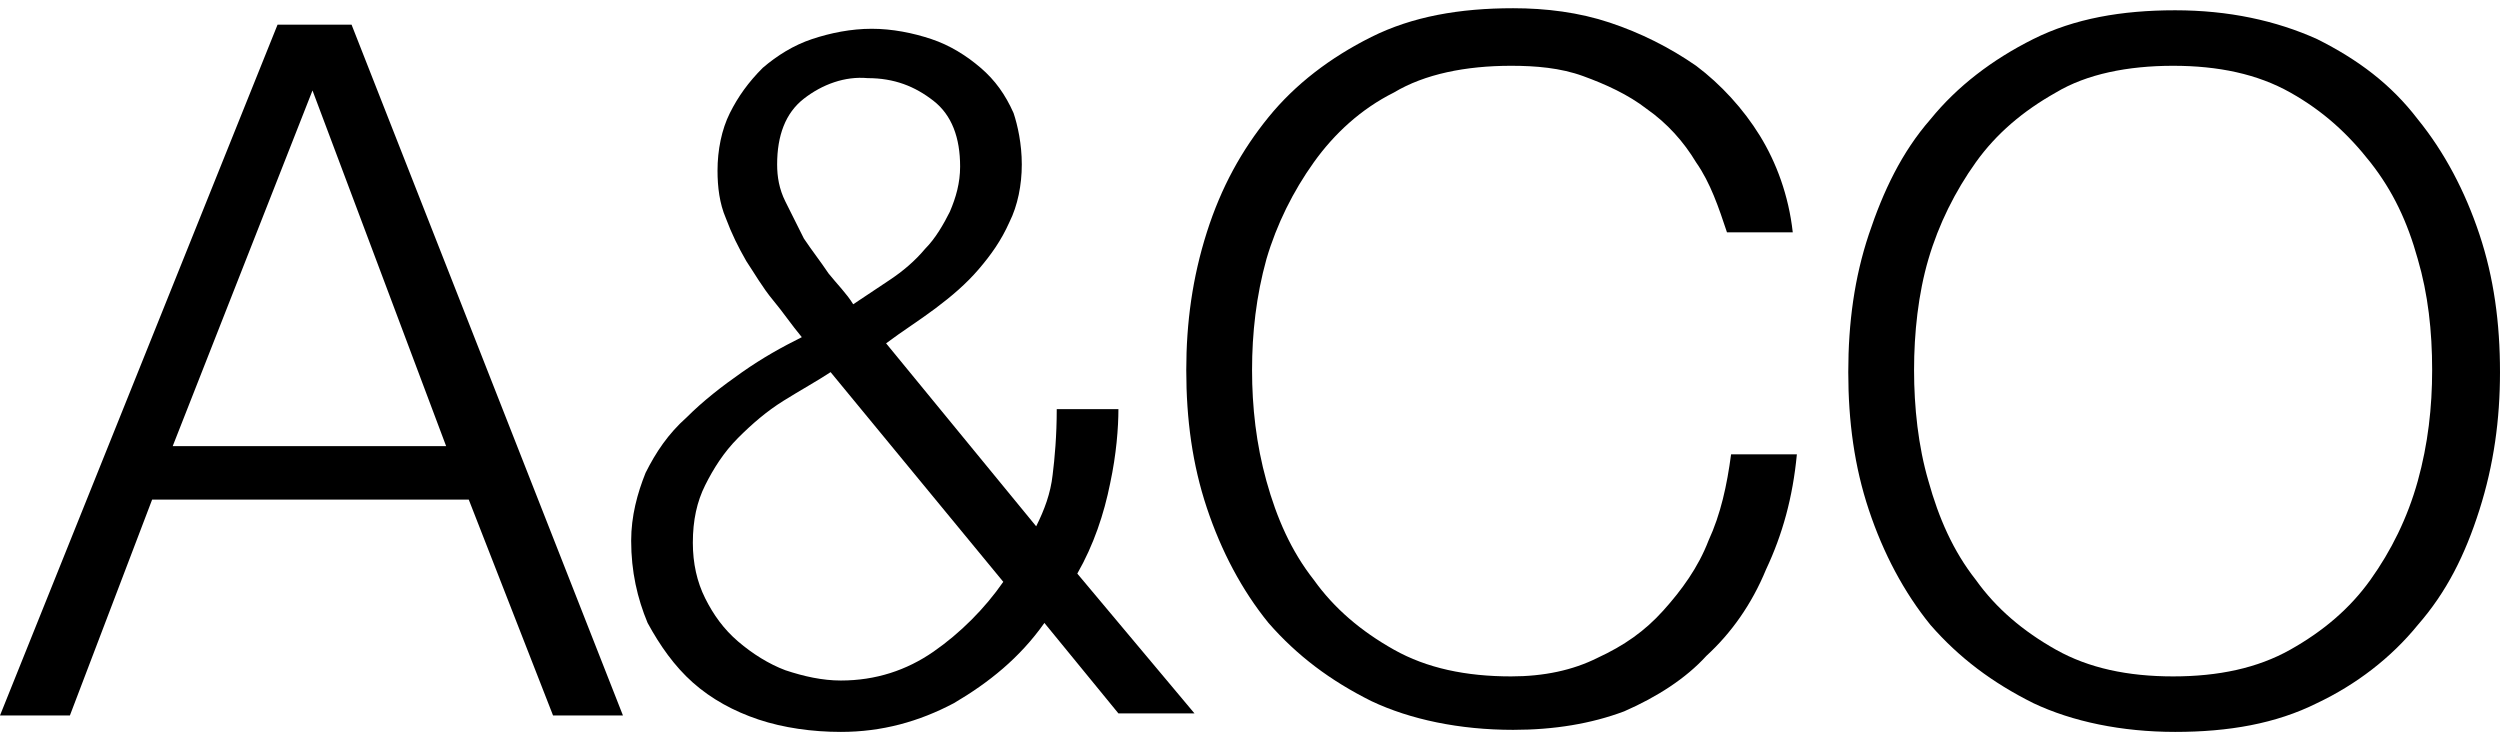 <?xml version="1.0" encoding="utf-8"?>
<!-- Generator: Adobe Illustrator 26.0.2, SVG Export Plug-In . SVG Version: 6.00 Build 0)  -->
<svg version="1.1" id="Layer_1" xmlns="http://www.w3.org/2000/svg" xmlns:xlink="http://www.w3.org/1999/xlink" x="0px" y="0px"
	 viewBox="0 0 121.6 36" style="enable-background:new 0 0 121.6 36;" xml:space="preserve">
<g>
	<path d="M17.1,1.2l13.2,33.6h-3.4l-4.1-10.5H7.4l-4,10.5H0L13.5,1.2H17.1z M21.7,21.7L15.2,4.4L8.4,21.7H21.7z"/>
	<path d="M46.4,34.2c-1.7,0.9-3.5,1.4-5.5,1.4c-1.4,0-2.8-0.2-4-0.6s-2.3-1-3.2-1.8c-0.9-0.8-1.6-1.8-2.2-2.9
		c-0.5-1.2-0.8-2.5-0.8-4c0-1.2,0.3-2.3,0.7-3.3c0.5-1,1.1-1.9,2-2.7c0.8-0.8,1.7-1.5,2.7-2.2c1-0.7,1.9-1.2,2.9-1.7
		c-0.5-0.6-0.9-1.2-1.4-1.8c-0.5-0.6-0.9-1.3-1.3-1.9c-0.4-0.7-0.7-1.3-1-2.1c-0.3-0.7-0.4-1.5-0.4-2.3c0-1,0.2-2,0.6-2.8
		c0.4-0.8,0.9-1.5,1.6-2.2c0.7-0.6,1.5-1.1,2.4-1.4c0.9-0.3,1.9-0.5,2.9-0.5c1,0,2,0.2,2.9,0.5s1.7,0.8,2.4,1.4
		c0.7,0.6,1.2,1.3,1.6,2.2C49.5,6.1,49.7,7,49.7,8s-0.2,2-0.6,2.8c-0.4,0.9-0.9,1.6-1.5,2.3c-0.6,0.7-1.3,1.3-2.1,1.9
		c-0.8,0.6-1.6,1.1-2.4,1.7l7.3,8.9c0.4-0.8,0.7-1.6,0.8-2.5c0.1-0.8,0.2-1.9,0.2-3.2h3c0,0.9-0.1,2.2-0.4,3.6
		c-0.3,1.5-0.8,3-1.6,4.4l5.7,6.8h-3.7l-3.6-4.4C49.6,32,48.1,33.2,46.4,34.2z M38.1,19.5c-0.8,0.5-1.5,1.1-2.2,1.8
		c-0.7,0.7-1.2,1.5-1.6,2.3s-0.6,1.7-0.6,2.8c0,1,0.2,1.9,0.6,2.7c0.4,0.8,0.9,1.5,1.6,2.1c0.7,0.6,1.5,1.1,2.3,1.4
		c0.9,0.3,1.8,0.5,2.7,0.5c1.7,0,3.2-0.5,4.5-1.4c1.3-0.9,2.5-2.1,3.4-3.4l-8.4-10.2C39.8,18.5,38.9,19,38.1,19.5z M39.1,4.8
		c-0.9,0.7-1.3,1.8-1.3,3.2c0,0.6,0.1,1.2,0.4,1.8c0.3,0.6,0.6,1.2,0.9,1.8c0.4,0.6,0.8,1.1,1.2,1.7c0.4,0.5,0.9,1,1.2,1.5
		c0.6-0.4,1.2-0.8,1.8-1.2c0.6-0.4,1.2-0.9,1.7-1.5c0.5-0.5,0.9-1.2,1.2-1.8c0.3-0.7,0.5-1.4,0.5-2.2c0-1.4-0.4-2.5-1.3-3.2
		c-0.9-0.7-1.9-1.1-3.2-1.1C41.1,3.7,40,4.1,39.1,4.8z"/>
	<path d="M82.5,7.9c-0.6-1-1.4-1.9-2.4-2.6c-0.9-0.7-2-1.2-3.1-1.6c-1.1-0.4-2.3-0.5-3.5-0.5c-2.2,0-4.2,0.4-5.7,1.3
		c-1.6,0.8-2.9,2-3.9,3.4c-1,1.4-1.8,3-2.3,4.7c-0.5,1.8-0.7,3.6-0.7,5.4c0,1.8,0.2,3.6,0.7,5.4c0.5,1.8,1.2,3.4,2.3,4.8
		c1,1.4,2.3,2.5,3.9,3.4c1.6,0.9,3.5,1.3,5.7,1.3c1.6,0,3-0.3,4.2-0.9c1.3-0.6,2.3-1.3,3.2-2.3c0.9-1,1.7-2.1,2.2-3.4
		c0.6-1.3,0.9-2.7,1.1-4.2h3.2c-0.2,2.1-0.7,3.9-1.5,5.6c-0.7,1.7-1.7,3.1-2.9,4.2C82,33,80.6,33.9,79,34.6
		c-1.6,0.6-3.4,0.9-5.4,0.9c-2.6,0-5-0.5-6.9-1.4c-2-1-3.6-2.2-5-3.8c-1.3-1.6-2.3-3.5-3-5.6c-0.7-2.1-1-4.3-1-6.7
		c0-2.3,0.3-4.5,1-6.7s1.7-4,3-5.6c1.3-1.6,3-2.9,5-3.9c2-1,4.3-1.4,6.9-1.4c1.6,0,3.2,0.2,4.7,0.7s2.9,1.2,4.2,2.1
		c1.2,0.9,2.3,2.1,3.1,3.4c0.8,1.3,1.4,2.9,1.6,4.7h-3.2C83.6,10.1,83.2,8.9,82.5,7.9z"/>
	<path d="M90.9,11.4c0.7-2.1,1.6-4,3-5.6c1.3-1.6,3-2.9,5-3.9c2-1,4.3-1.4,6.9-1.4c2.6,0,4.9,0.5,6.9,1.4c2,1,3.6,2.2,4.9,3.9
		c1.3,1.6,2.3,3.5,3,5.6c0.7,2.1,1,4.3,1,6.7c0,2.3-0.3,4.5-1,6.7s-1.6,4-3,5.6c-1.3,1.6-3,2.9-4.9,3.8c-2,1-4.3,1.4-6.9,1.4
		s-5-0.5-6.9-1.4c-2-1-3.6-2.2-5-3.8c-1.3-1.6-2.3-3.5-3-5.6c-0.7-2.1-1-4.3-1-6.7C89.9,15.7,90.2,13.5,90.9,11.4z M93.8,23.4
		c0.5,1.8,1.2,3.4,2.3,4.8c1,1.4,2.3,2.5,3.9,3.4c1.6,0.9,3.5,1.3,5.7,1.3c2.2,0,4.1-0.4,5.7-1.3c1.6-0.9,2.9-2,3.9-3.4
		c1-1.4,1.8-3,2.3-4.8c0.5-1.8,0.7-3.6,0.7-5.4c0-1.9-0.2-3.7-0.7-5.4c-0.5-1.8-1.2-3.3-2.3-4.7s-2.3-2.5-3.9-3.4
		c-1.6-0.9-3.5-1.3-5.7-1.3c-2.2,0-4.2,0.4-5.7,1.3c-1.6,0.9-2.9,2-3.9,3.4c-1,1.4-1.8,3-2.3,4.7s-0.7,3.6-0.7,5.4
		C93.1,19.8,93.3,21.7,93.8,23.4z"/>
</g>
</svg>
